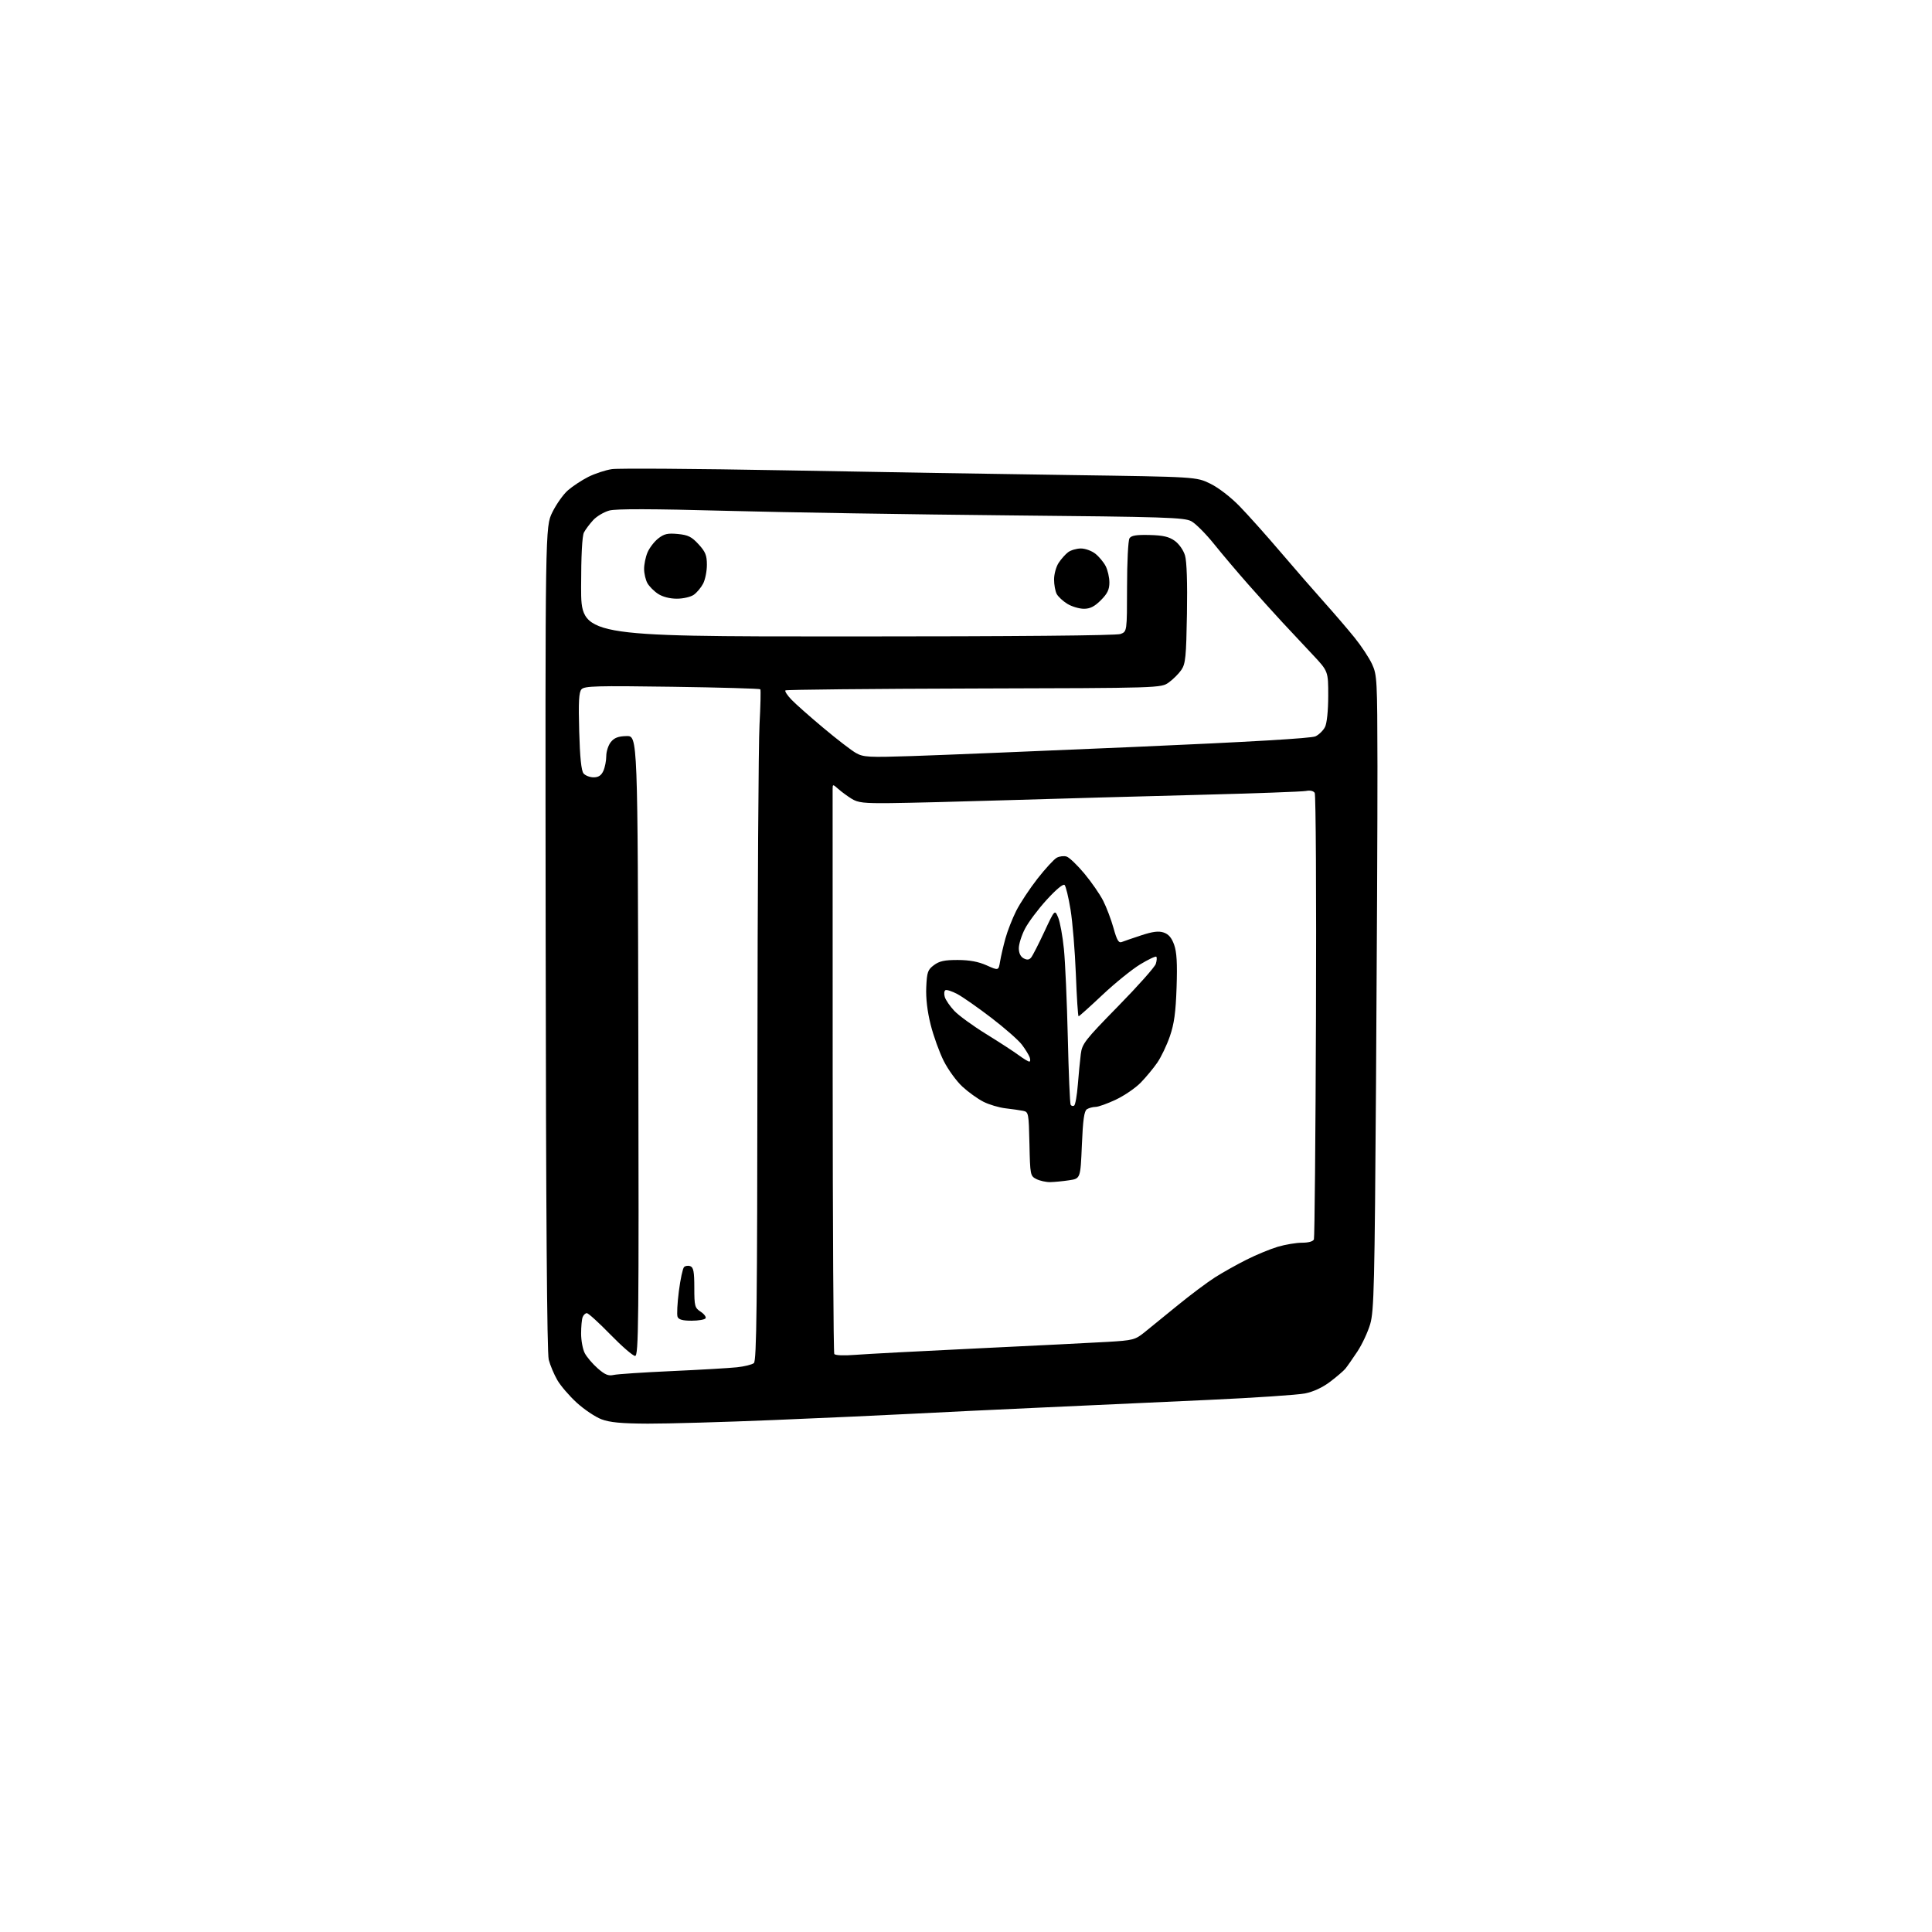 <?xml version="1.0" encoding="UTF-8" standalone="no"?>
<svg 
  version="1.1" 
  xmlns="http://www.w3.org/2000/svg" 
  xmlns:xlink="http://www.w3.org/1999/xlink" 
  xmlns:svg="http://www.w3.org/2000/svg"
  xmlns:rdf="http://www.w3.org/1999/02/22-rdf-syntax-ns#"
  xmlns:cc="http://creativecommons.org/ns#"
  xmlns:dc="http://purl.org/dc/elements/1.1/"
  viewBox="0 0 768 768"
  width="768"
  height="768"
>
<style>svg {background-color: white; }</style>"
<path stroke="none" fill="black" fill-rule="evenodd" d="M257.50,565.92C246.95,565.87 242.41,565.44 239.07,564.18C236.64,563.25 232.23,560.30 229.29,557.62C226.34,554.93 222.86,550.88 221.55,548.62C220.24,546.35 218.70,542.70 218.13,540.50C217.44,537.83 217.03,481.98 216.91,372.97C216.73,209.43 216.73,209.43 219.56,203.65C221.12,200.47 223.89,196.54 225.73,194.93C227.57,193.32 231.21,190.91 233.82,189.59C236.43,188.27 240.66,186.87 243.23,186.49C245.80,186.10 276.61,186.32 311.70,186.96C346.79,187.61 398.01,188.46 425.53,188.84C475.55,189.55 475.55,189.55 481.12,192.27C484.35,193.85 489.25,197.62 492.77,201.25C496.12,204.69 503.46,212.90 509.08,219.50C514.71,226.10 522.54,235.10 526.48,239.50C530.42,243.90 535.82,250.19 538.48,253.49C541.14,256.78 544.26,261.50 545.41,263.99C547.40,268.29 547.50,270.16 547.56,304.50C547.59,324.30 547.33,381.00 546.99,430.50C546.44,510.80 546.19,521.12 544.69,526.30C543.76,529.49 541.45,534.44 539.55,537.30C537.65,540.16 535.52,543.21 534.80,544.08C534.09,544.95 531.37,547.27 528.77,549.25C525.78,551.53 522.11,553.24 518.77,553.91C515.87,554.49 498.65,555.65 480.50,556.48C462.35,557.31 432.65,558.67 414.50,559.50C396.35,560.32 372.95,561.45 362.50,562.00C352.05,562.55 327.30,563.67 307.50,564.49C287.70,565.31 265.20,565.95 257.50,565.92zM243.89,546.57C245.32,546.23 255.72,545.54 267.00,545.03C278.27,544.52 289.95,543.84 292.93,543.52C295.92,543.20 298.96,542.45 299.68,541.85C300.76,540.96 301.02,518.72 301.09,421.13C301.14,355.33 301.51,295.43 301.92,288.00C302.32,280.57 302.47,274.27 302.24,274.00C302.02,273.73 286.24,273.27 267.17,273.00C237.18,272.57 232.32,272.70 231.16,274.00C230.11,275.16 229.91,278.91 230.24,290.70C230.53,301.06 231.08,306.39 231.96,307.45C232.67,308.30 234.47,309.00 235.96,309.00C237.90,309.00 239.01,308.27 239.84,306.45C240.48,305.05 241.00,302.40 241.00,300.56C241.00,298.73 241.82,296.20 242.83,294.96C244.20,293.27 245.78,292.67 249.08,292.60C253.50,292.50 253.50,292.50 253.75,415.75C253.98,526.40 253.85,539.00 252.46,539.00C251.61,539.00 247.19,535.17 242.64,530.50C238.09,525.83 233.88,522.00 233.29,522.00C232.70,522.00 231.94,522.71 231.61,523.58C231.27,524.45 231.00,527.40 231.00,530.13C231.00,532.86 231.65,536.36 232.45,537.90C233.25,539.44 235.56,542.16 237.59,543.94C240.46,546.46 241.85,547.04 243.89,546.57zM339.87,538.58C344.07,538.25 365.95,537.09 388.50,536.01C411.05,534.93 434.34,533.77 440.26,533.42C450.38,532.82 451.25,532.59 454.92,529.64C457.06,527.91 463.02,523.07 468.16,518.87C473.30,514.68 479.98,509.67 483.00,507.76C486.02,505.84 491.65,502.68 495.50,500.75C499.35,498.81 504.95,496.50 507.93,495.61C510.92,494.73 515.26,494.00 517.57,494.00C520.15,494.00 521.98,493.49 522.30,492.67C522.58,491.94 522.95,452.00 523.12,403.92C523.29,355.84 523.07,315.91 522.62,315.19C522.13,314.39 520.77,314.09 519.15,314.42C517.69,314.71 498.27,315.41 476.00,315.98C453.73,316.55 419.98,317.49 401.00,318.07C382.02,318.65 360.88,319.18 354.00,319.25C343.37,319.36 341.05,319.10 338.50,317.50C336.85,316.47 334.49,314.74 333.25,313.64C331.05,311.70 331.00,311.70 330.98,313.58C330.97,314.63 330.98,365.40 331.00,426.38C331.02,487.36 331.31,537.69 331.64,538.22C331.99,538.79 335.35,538.94 339.87,538.58zM274.91,525.00C271.34,525.00 269.77,524.56 269.34,523.45C269.01,522.60 269.25,518.01 269.86,513.26C270.47,508.51 271.40,504.20 271.92,503.68C272.44,503.16 273.57,503.01 274.43,503.34C275.67,503.81 276.00,505.59 276.00,511.85C276.00,519.22 276.18,519.89 278.53,521.43C279.92,522.34 280.80,523.52 280.47,524.04C280.15,524.57 277.64,525.00 274.91,525.00zM417.50,469.91C415.85,469.94 413.38,469.40 412.00,468.71C409.56,467.47 409.49,467.16 409.22,454.73C408.95,442.51 408.86,442.01 406.72,441.58C405.50,441.33 402.36,440.88 399.75,440.58C397.13,440.28 393.15,439.10 390.90,437.95C388.64,436.80 384.89,434.10 382.56,431.95C380.23,429.80 376.90,425.22 375.16,421.77C373.42,418.32 371.08,411.83 369.95,407.34C368.62,402.05 368.01,396.82 368.20,392.45C368.47,386.42 368.79,385.49 371.26,383.65C373.42,382.04 375.50,381.59 380.76,381.61C385.43,381.63 388.95,382.28 392.22,383.75C396.94,385.86 396.94,385.86 397.55,382.18C397.89,380.16 398.84,376.05 399.67,373.05C400.49,370.06 402.44,365.10 403.98,362.04C405.53,358.98 409.34,353.22 412.45,349.24C415.56,345.27 419.00,341.54 420.09,340.95C421.18,340.37 422.94,340.16 424.00,340.50C425.05,340.83 428.22,343.86 431.03,347.23C433.84,350.59 437.22,355.47 438.54,358.08C439.86,360.68 441.71,365.58 442.65,368.95C443.98,373.77 444.69,374.95 445.93,374.46C446.79,374.12 450.27,372.93 453.66,371.81C458.22,370.31 460.54,370.01 462.58,370.69C464.53,371.34 465.75,372.77 466.74,375.56C467.78,378.46 468.03,382.93 467.71,392.50C467.37,402.48 466.75,407.00 465.04,411.95C463.82,415.50 461.56,420.22 460.02,422.45C458.48,424.68 455.52,428.24 453.45,430.37C451.37,432.50 446.93,435.54 443.58,437.12C440.24,438.70 436.60,440.01 435.50,440.01C434.40,440.02 432.85,440.44 432.06,440.94C430.98,441.63 430.48,445.14 430.06,455.18C429.50,468.50 429.50,468.50 425.00,469.18C422.52,469.55 419.15,469.88 417.50,469.91zM426.98,439.51C427.45,439.22 428.11,435.50 428.45,431.24C428.79,426.98 429.32,421.49 429.63,419.04C430.15,414.90 431.23,413.51 444.45,400.01C452.30,392.01 459.05,384.42 459.45,383.15C459.85,381.89 459.94,380.61 459.65,380.32C459.36,380.02 456.46,381.40 453.21,383.37C449.96,385.35 443.22,390.80 438.25,395.48C433.27,400.17 429.00,404.00 428.76,404.00C428.51,404.00 428.02,396.46 427.67,387.25C427.31,378.04 426.36,366.50 425.56,361.60C424.76,356.71 423.69,352.29 423.19,351.79C422.64,351.24 419.82,353.57 416.07,357.69C412.65,361.43 408.77,366.62 407.43,369.22C406.09,371.81 405.00,375.28 405.00,376.93C405.00,378.85 405.68,380.29 406.89,380.94C408.27,381.68 409.09,381.59 409.89,380.64C410.49,379.91 412.85,375.31 415.13,370.41C419.29,361.50 419.29,361.50 420.64,364.73C421.38,366.50 422.41,372.12 422.92,377.23C423.44,382.33 424.13,398.16 424.47,412.40C424.80,426.65 425.31,438.69 425.60,439.17C425.90,439.64 426.52,439.80 426.98,439.51zM409.16,422.00C409.59,422.00 409.65,421.21 409.29,420.25C408.94,419.29 407.56,417.05 406.23,415.29C404.91,413.52 399.47,408.75 394.16,404.67C388.85,400.60 382.74,396.33 380.59,395.17C378.44,394.02 376.28,393.33 375.80,393.62C375.31,393.92 375.21,395.14 375.57,396.33C375.93,397.53 377.63,400.00 379.36,401.84C381.09,403.67 386.77,407.81 392.00,411.04C397.23,414.26 403.05,418.05 404.94,419.45C406.84,420.85 408.74,422.00 409.16,422.00zM362.50,300.55C372.95,300.21 412.76,298.58 450.97,296.92C496.98,294.92 521.29,293.49 522.94,292.70C524.32,292.04 526.01,290.38 526.71,289.00C527.47,287.50 527.98,282.58 527.99,276.66C528.00,266.83 528.00,266.83 521.75,260.18C518.31,256.53 512.98,250.83 509.90,247.52C506.82,244.21 500.73,237.45 496.36,232.50C491.99,227.55 485.77,220.21 482.55,216.19C479.32,212.18 475.29,208.13 473.59,207.21C470.82,205.70 463.42,205.46 401.00,204.87C362.77,204.50 312.28,203.69 288.78,203.06C259.24,202.26 244.89,202.22 242.24,202.94C240.13,203.50 237.24,205.21 235.82,206.73C234.41,208.26 232.74,210.48 232.12,211.68C231.41,213.08 231.00,220.93 231.00,233.43C231.00,253.00 231.00,253.00 336.93,253.00C403.35,253.00 443.83,252.64 445.43,252.02C448.00,251.05 448.00,251.05 448.02,233.27C448.02,223.50 448.46,214.82 448.98,214.00C449.69,212.87 451.66,212.54 456.95,212.67C462.32,212.80 464.67,213.34 466.96,214.97C468.67,216.19 470.42,218.68 471.06,220.80C471.76,223.14 472.04,231.67 471.83,244.00C471.54,261.10 471.27,263.84 469.62,266.28C468.58,267.80 466.33,270.05 464.62,271.28C461.50,273.50 461.50,273.50 387.14,273.69C346.24,273.80 312.53,274.14 312.21,274.45C311.90,274.77 312.96,276.40 314.57,278.08C316.18,279.77 321.89,284.83 327.26,289.32C332.62,293.82 338.47,298.33 340.26,299.33C343.20,301.00 345.23,301.11 362.50,300.55zM430.85,242.00C429.01,241.99 426.07,241.12 424.31,240.05C422.56,238.98 420.65,237.21 420.06,236.12C419.48,235.03 419.00,232.41 419.01,230.32C419.01,228.22 419.83,225.26 420.84,223.73C421.84,222.21 423.52,220.32 424.58,219.52C425.64,218.72 427.90,218.05 429.62,218.03C431.33,218.01 433.92,218.94 435.39,220.09C436.85,221.24 438.71,223.46 439.52,225.04C440.33,226.61 441.00,229.54 441.00,231.55C441.00,234.37 440.22,235.98 437.60,238.60C435.08,241.12 433.33,242.00 430.85,242.00zM269.03,237.99C266.24,237.99 263.37,237.24 261.57,236.05C259.95,234.99 258.06,233.08 257.35,231.81C256.65,230.54 256.05,228.02 256.04,226.22C256.02,224.41 256.62,221.45 257.38,219.64C258.14,217.82 260.05,215.32 261.63,214.07C263.99,212.21 265.38,211.89 269.44,212.27C273.53,212.66 274.94,213.36 277.69,216.36C280.43,219.34 281.00,220.76 281.00,224.53C281.00,227.05 280.33,230.40 279.51,231.99C278.68,233.58 277.01,235.58 275.78,236.44C274.56,237.30 271.52,238.00 269.03,237.99z" />

</svg>
